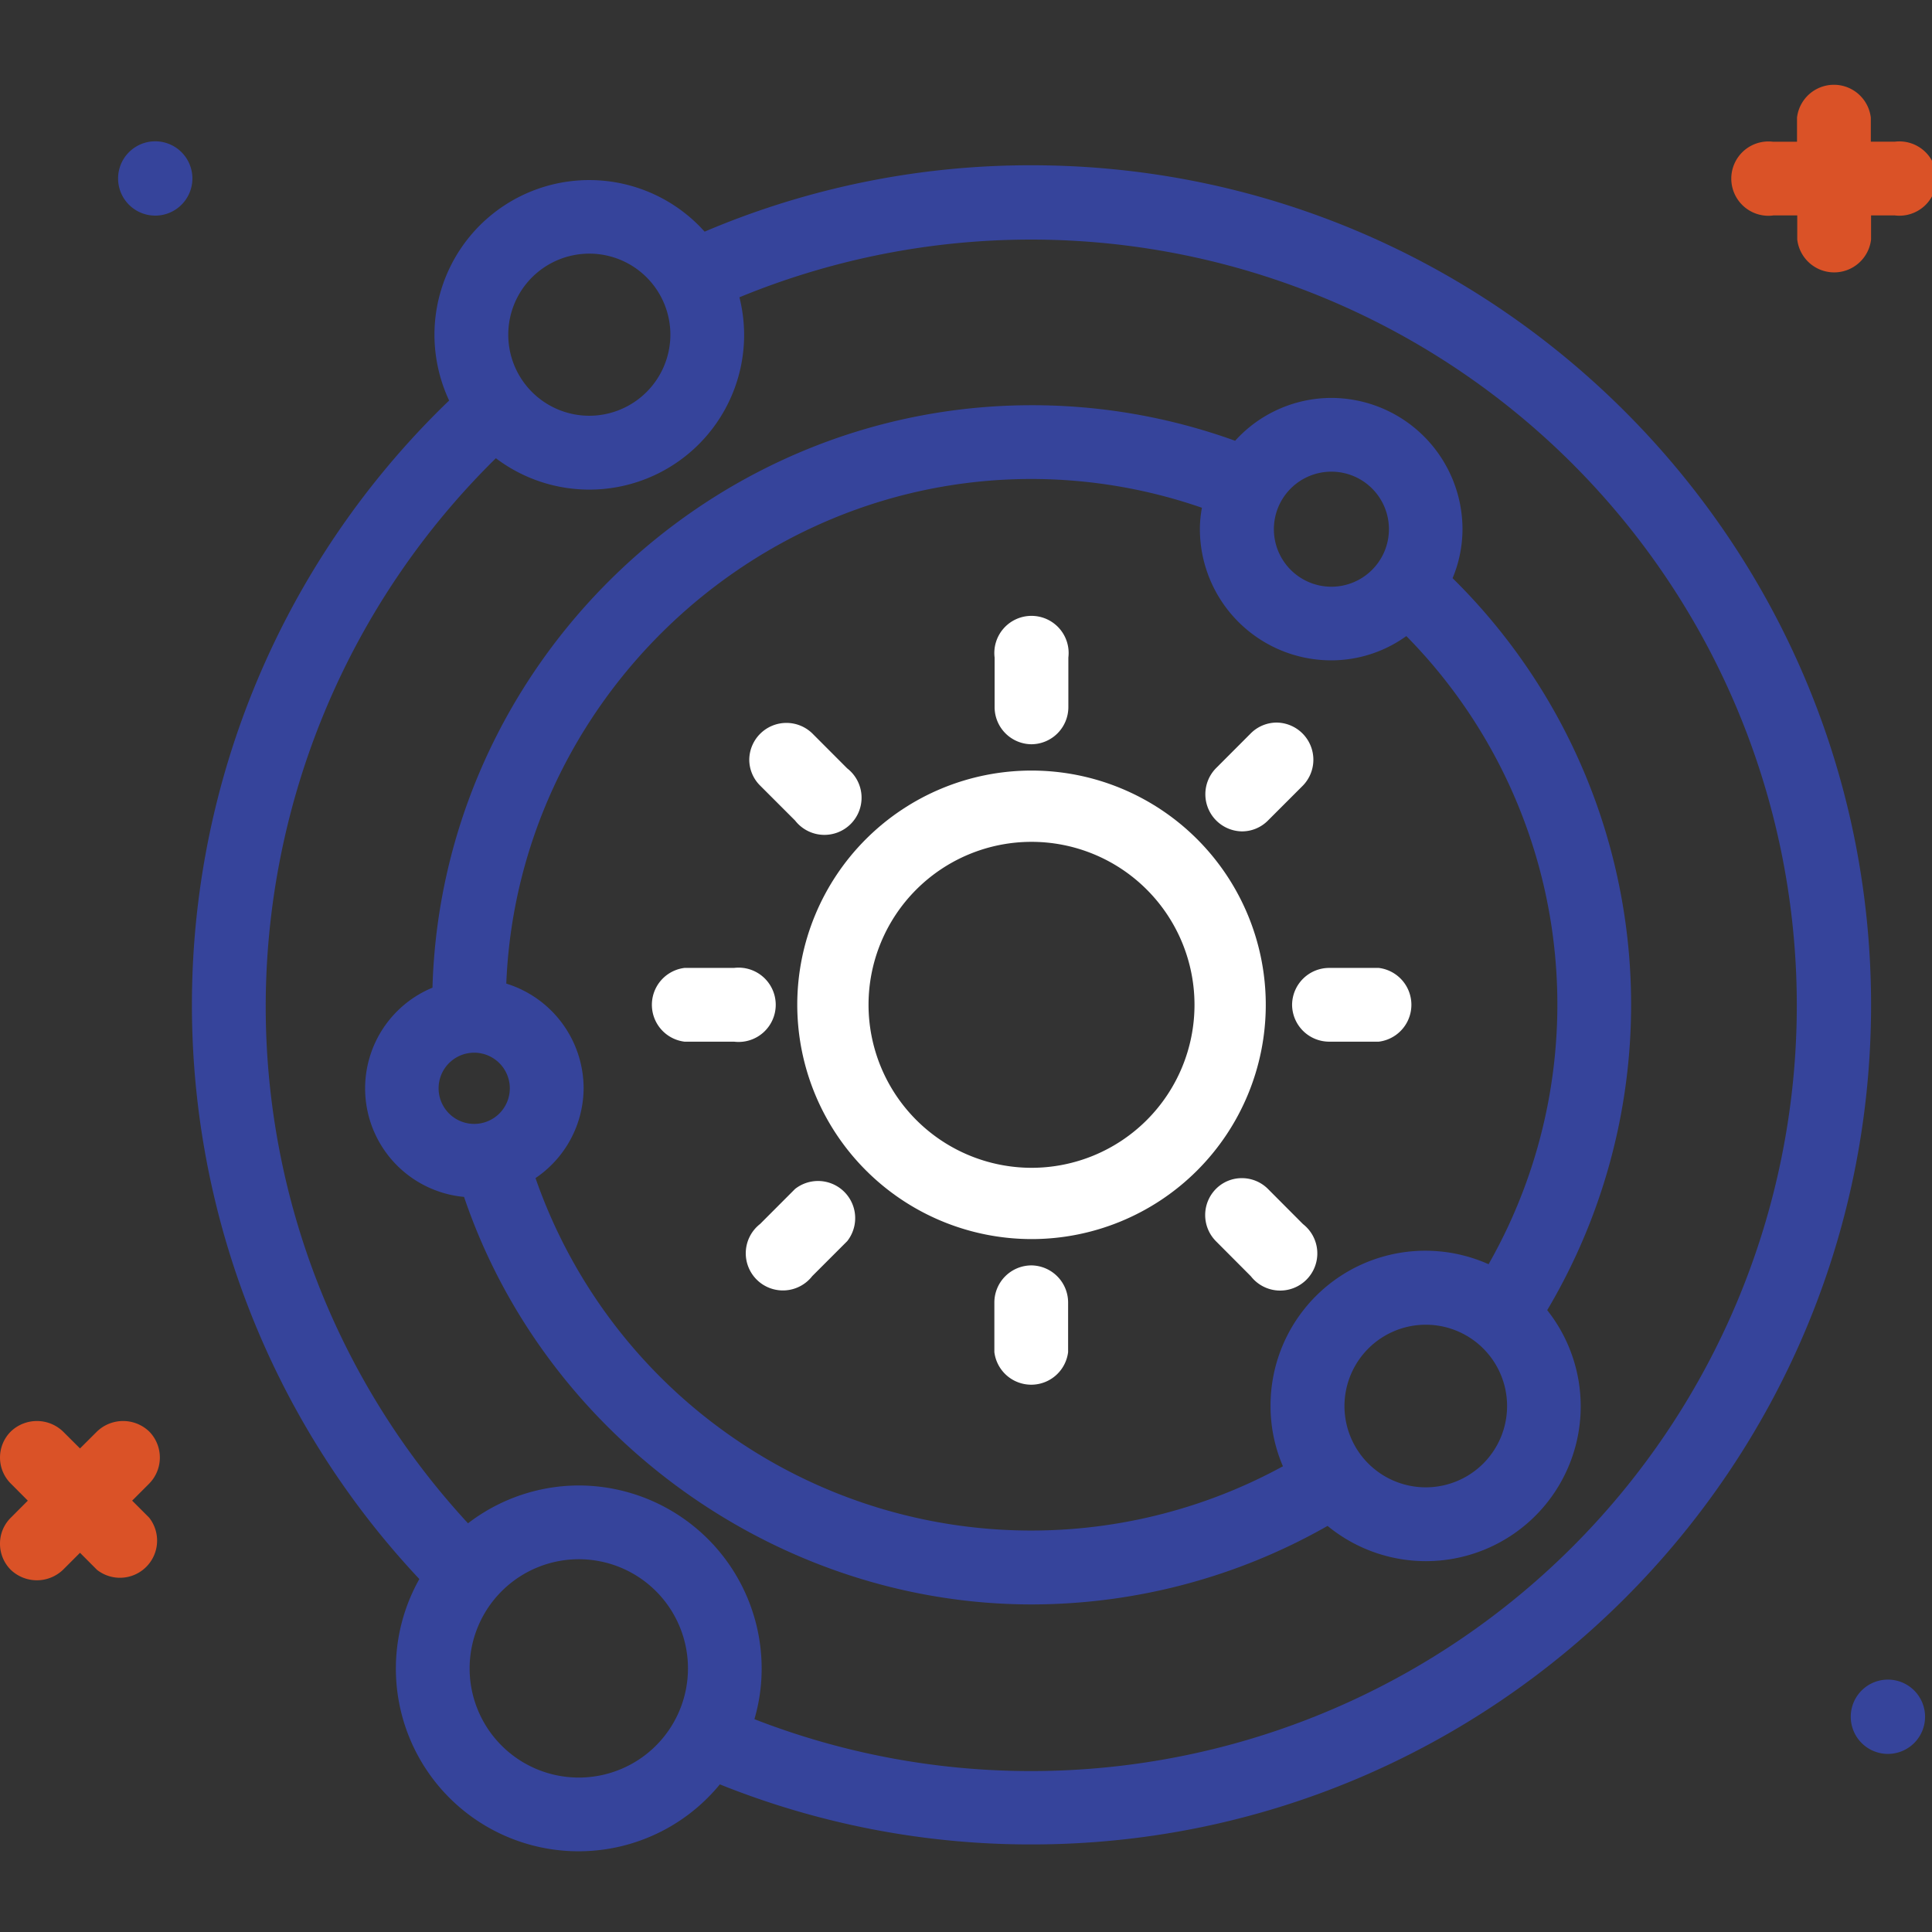 <svg xmlns="http://www.w3.org/2000/svg" id="Layer_1" data-name="Layer 1" width="312" height="312" viewBox="0 0 312 312"><rect x="0" y="0" width="312" height="312" fill="#333333" stroke="none"/><rect width="312" height="312" style="fill:none"></rect><path d="M166.58,200.1a37.83,37.83,0,1,0-37.83-37.83A37.87,37.87,0,0,0,166.58,200.1Zm-26.32-37.83a26.32,26.32,0,1,1,26.32,26.32A26.35,26.35,0,0,1,140.26,162.27Z" transform="translate(0)" style="fill:#fff"></path><path d="M166.58,120.19a6,6,0,0,0,5.95-6v-8a6,6,0,1,0-11.91,0v8A6,6,0,0,0,166.58,120.19Z" transform="translate(0)" style="fill:#fff"></path><path d="M166.58,204.35a6,6,0,0,0-6,6v8a6,6,0,0,0,11.91,0v-8A6,6,0,0,0,166.58,204.35Z" transform="translate(0)" style="fill:#fff"></path><path d="M208.66,162.27a6,6,0,0,0,6,5.95h8a6,6,0,0,0,0-11.91h-8A6,6,0,0,0,208.66,162.27Z" transform="translate(0)" style="fill:#fff"></path><path d="M118.54,168.22a6,6,0,1,0,0-11.91h-8a6,6,0,0,0,0,11.91Z" transform="translate(0)" style="fill:#fff"></path><path d="M204.76,192a5.94,5.94,0,0,0-4.21-1.74h0a5.87,5.87,0,0,0-4.2,1.75,6,6,0,0,0,0,8.42L202,206.1a6,6,0,1,0,8.42-8.42Z" transform="translate(0)" style="fill:#fff"></path><path d="M128.4,132.51h0a6,6,0,1,0,8.42-8.42l-5.65-5.66A6,6,0,0,0,121,122.65a5.9,5.9,0,0,0,1.74,4.2Z" transform="translate(0)" style="fill:#fff"></path><path d="M128.4,192l-5.65,5.66a6,6,0,1,0,8.42,8.42l5.65-5.65A6,6,0,0,0,128.4,192Z" transform="translate(0)" style="fill:#fff"></path><path d="M200.55,134.26a5.89,5.89,0,0,0,4.21-1.75l5.66-5.66a6,6,0,0,0-4.22-10.16h0a5.92,5.92,0,0,0-4.21,1.74l-5.65,5.66a6,6,0,0,0,4.21,10.17Z" transform="translate(0)" style="fill:#fff"></path><path d="M286.36,34.79h3.88v3.89a6,6,0,0,0,11.92,0V34.79H306a6,6,0,1,0,0-11.91h-3.88V19a6,6,0,0,0-11.92,0v3.89h-3.88a6,6,0,1,0,0,11.91Z" transform="translate(0)" style="fill:#da5227"></path><path d="M21.34,242.34l2.75-2.75a6,6,0,0,0,0-8.42,6.09,6.09,0,0,0-8.42,0l-2.75,2.74-2.75-2.74a6.09,6.09,0,0,0-8.42,0,5.94,5.94,0,0,0,0,8.42l2.74,2.75-2.74,2.75A5.87,5.87,0,0,0,0,249.3a5.94,5.94,0,0,0,1.74,4.21,6.1,6.1,0,0,0,8.43,0l2.75-2.75,2.74,2.75a6,6,0,0,0,8.43-8.42Z" transform="translate(0)" style="fill:#da5227"></path><path d="M214.39,246.42a25,25,0,0,0,35.47-34.84A96.65,96.65,0,0,0,234.58,93.37a20.66,20.66,0,0,0,1.6-7.91A21.23,21.23,0,0,0,215,64.26a21,21,0,0,0-15.54,6.92,96.38,96.38,0,0,0-32.85-5.74c-52.16,0-95.28,42.06-96.77,94.06a17.6,17.6,0,0,0,5.1,33.79c13.16,38.82,50.66,65.81,91.67,65.81A96.73,96.73,0,0,0,214.39,246.42ZM82.33,175.73A5.75,5.75,0,1,1,76.58,170,5.76,5.76,0,0,1,82.33,175.73Zm11.92,0a17.73,17.73,0,0,0-12.49-16.89c1.82-45.08,39.54-81.49,84.82-81.49A84.18,84.18,0,0,1,194.1,82a18.87,18.87,0,0,0-.33,3.44,21.22,21.22,0,0,0,21.2,21.2,20.75,20.75,0,0,0,12.14-3.92,84.75,84.75,0,0,1,13.28,101.44,25,25,0,0,0-35.21,22.88,24.64,24.64,0,0,0,2,9.75,84.76,84.76,0,0,1-120.7-46.54A17.62,17.62,0,0,0,94.25,175.73Zm136,38.2a13.13,13.13,0,1,1-13.13,13.13A13.14,13.14,0,0,1,230.22,213.93ZM215,94.75a9.29,9.29,0,1,1,9.3-9.29A9.3,9.3,0,0,1,215,94.75Z" transform="translate(0)" style="fill:#36449b"></path><path d="M166.58,26.69a134.3,134.3,0,0,0-52.79,10.72A25,25,0,0,0,70.16,54.05a25.15,25.15,0,0,0,2.37,10.63A135.42,135.42,0,0,0,67.72,255a29.5,29.5,0,0,0,48.53,33.16,134.61,134.61,0,0,0,50.33,9.7c74.76,0,135.58-60.82,135.58-135.58S241.34,26.69,166.58,26.69ZM93.46,239.89A29.44,29.44,0,0,0,75.58,246a123,123,0,0,1-32.67-83.69A124.28,124.28,0,0,1,80.08,74a25,25,0,0,0,40.09-19.9,25.21,25.21,0,0,0-.76-6.09,123.66,123.66,0,1,1,47.17,238,123,123,0,0,1-44.75-8.38,28.9,28.9,0,0,0,1.17-8.13A29.57,29.57,0,0,0,93.46,239.89Zm0,11.91a17.63,17.63,0,1,1-17.62,17.62A17.65,17.65,0,0,1,93.46,251.8ZM95.17,67.14a13.09,13.09,0,1,1,13.09-13.09A13.11,13.11,0,0,1,95.17,67.14Z" transform="translate(0)" style="fill:#36449b"></path><path d="M304.88,271.24a6,6,0,1,0,6,6A6,6,0,0,0,304.88,271.24Z" transform="translate(0)" style="fill:#36449b"></path><path d="M25.07,22.82a6,6,0,1,0,6,6A6,6,0,0,0,25.07,22.82Z" transform="translate(0)" style="fill:#36449b"></path></svg>